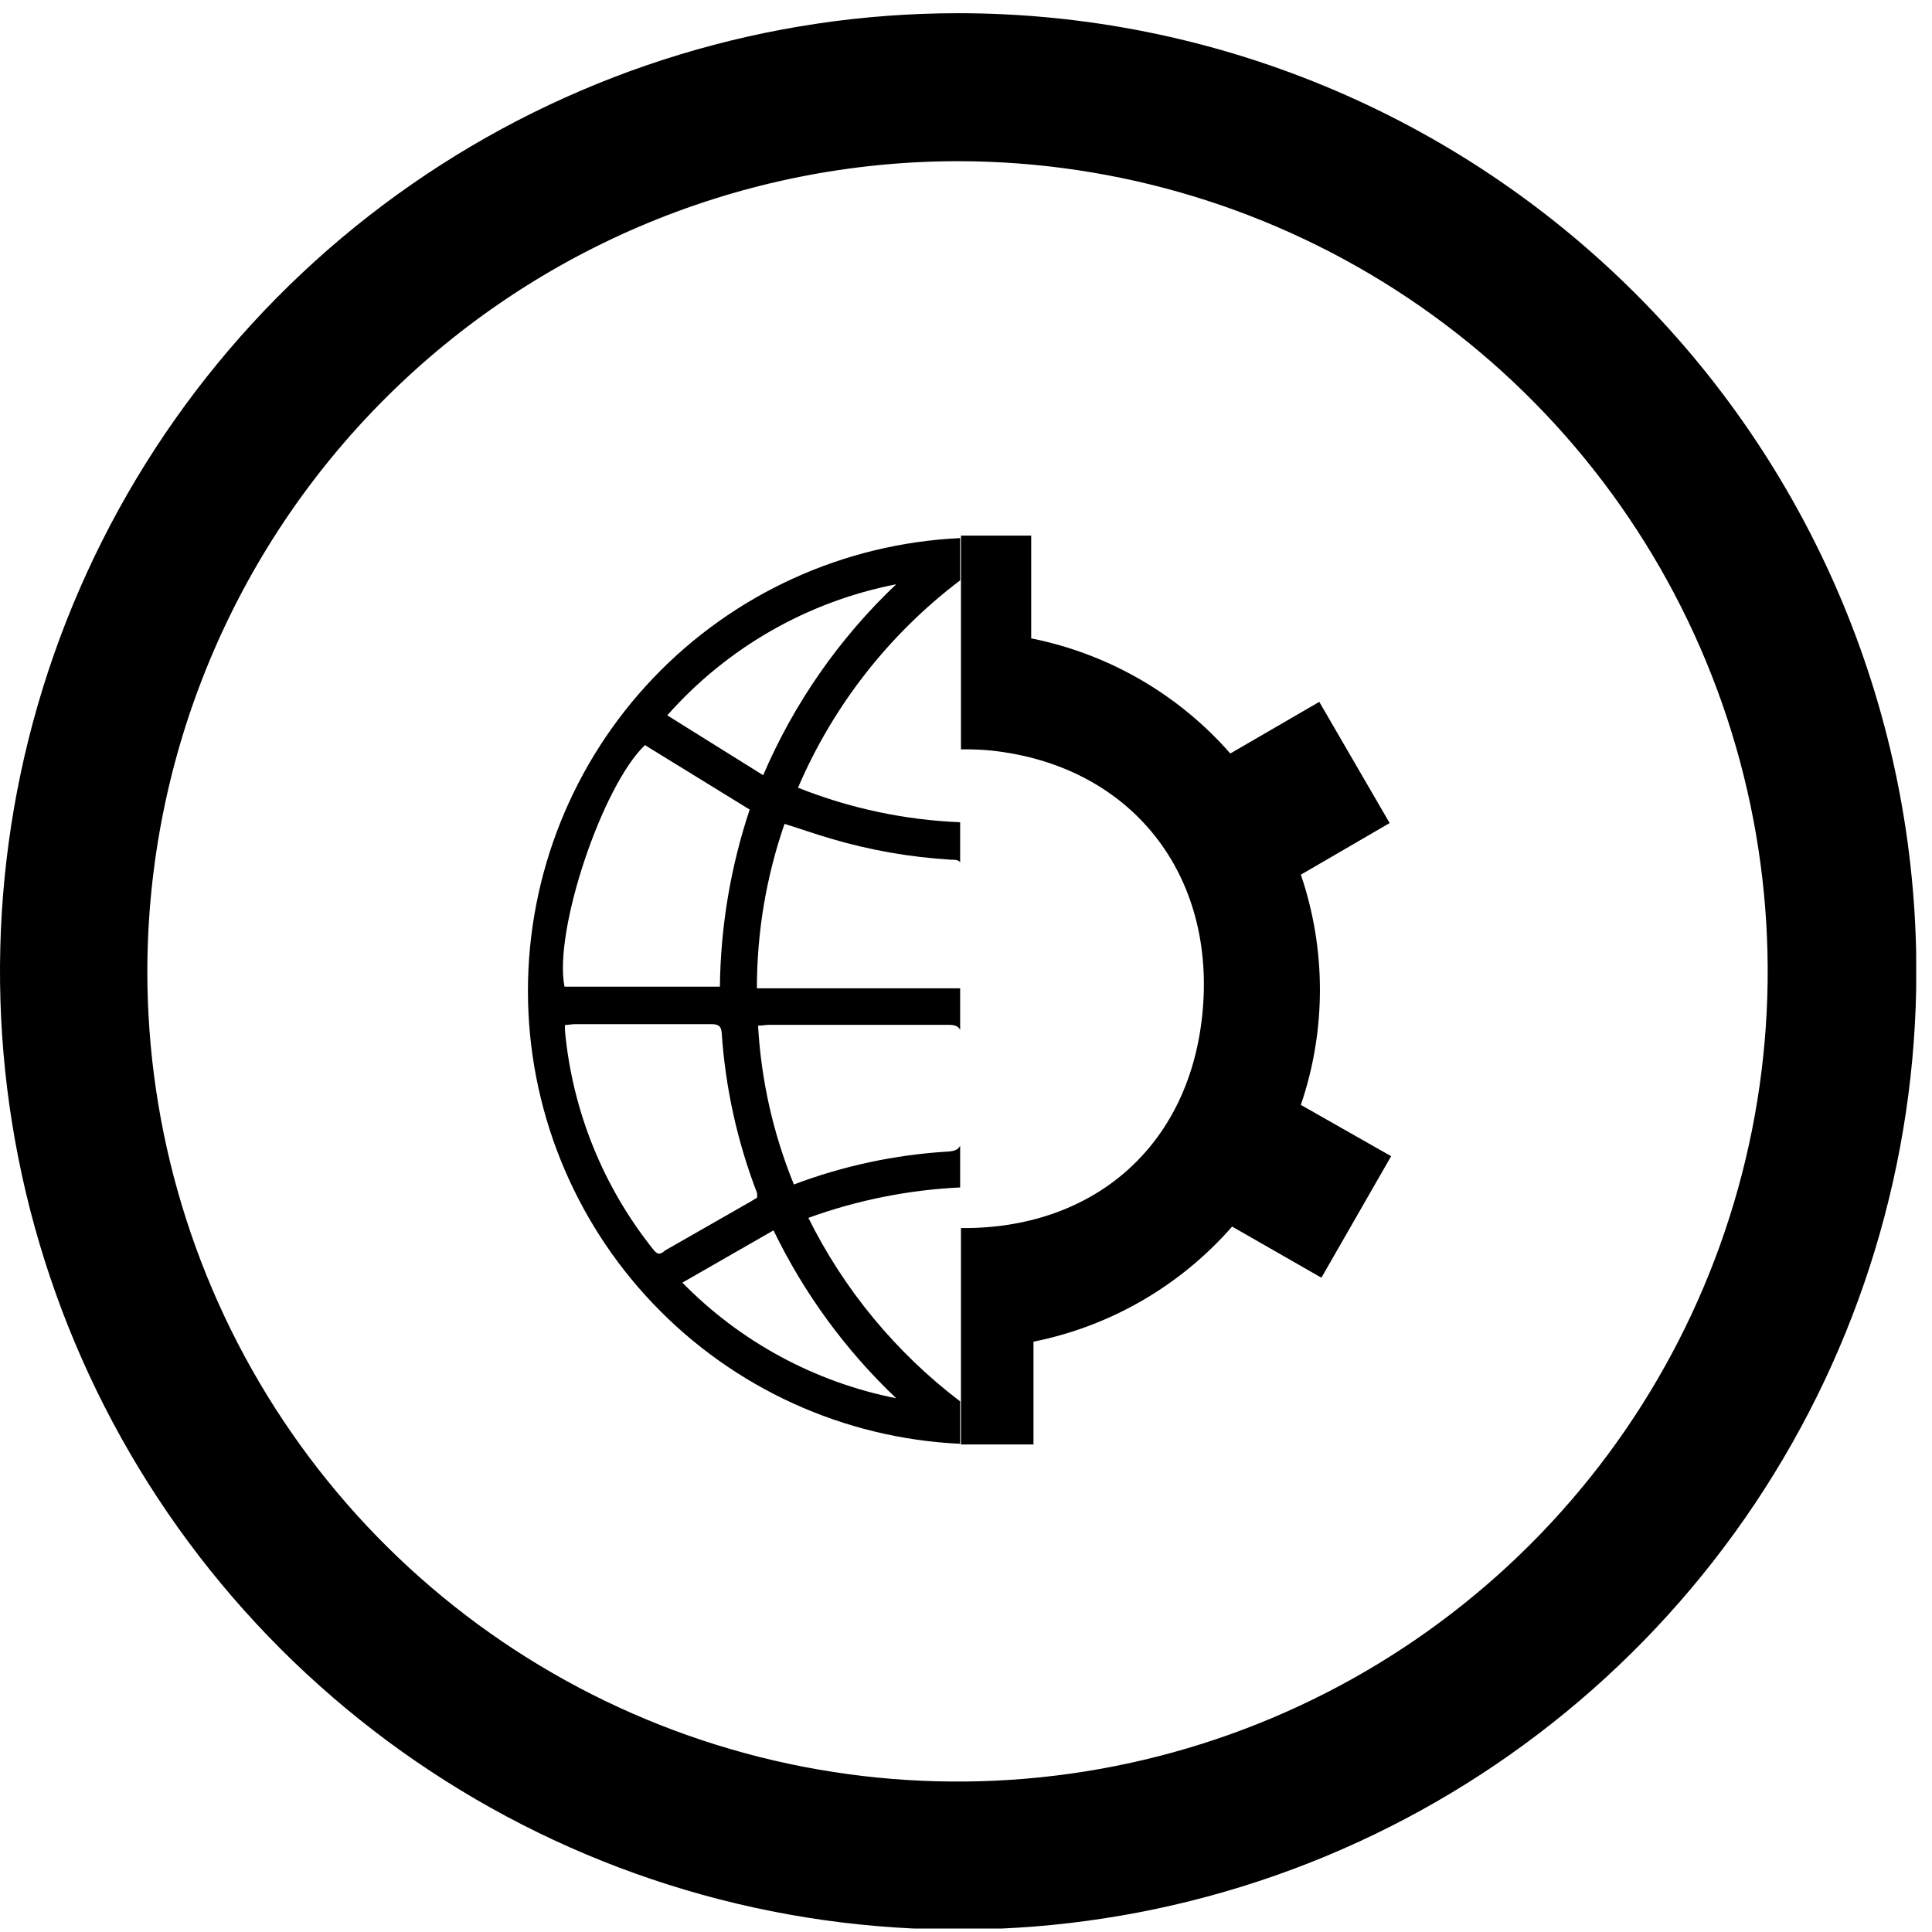 <svg width="97" height="97" viewBox="0 0 97 97" fill="none" xmlns="http://www.w3.org/2000/svg">
<g clip-path="url(#clip0_136_41)">
<path d="M48.107 8.093C56.153 8.1 64.015 10.492 70.701 14.968C77.387 19.443 82.595 25.8 85.668 33.236C88.74 40.672 89.539 48.852 87.962 56.741C86.385 64.631 82.505 71.875 76.811 77.559C71.116 83.243 63.864 87.111 55.972 88.673C48.08 90.235 39.901 89.421 32.471 86.335C25.041 83.249 18.693 78.029 14.23 71.335C9.767 64.641 7.389 56.774 7.397 48.729C7.419 37.946 11.718 27.611 19.35 19.993C26.982 12.375 37.324 8.096 48.107 8.093ZM48.107 0.663C38.592 0.663 29.291 3.485 21.38 8.771C13.469 14.057 7.303 21.57 3.662 30.36C0.021 39.151 -0.932 48.824 0.924 58.155C2.781 67.487 7.362 76.059 14.09 82.787C20.818 89.515 29.39 94.097 38.722 95.953C48.054 97.809 57.726 96.856 66.517 93.215C75.307 89.574 82.82 83.408 88.107 75.497C93.393 67.586 96.214 58.285 96.214 48.77C96.214 36.011 91.146 23.775 82.124 14.753C73.102 5.731 60.866 0.663 48.107 0.663Z" fill="black"/>
<path d="M48.206 70.359C44.99 67.916 42.382 64.763 40.586 61.145C43.035 60.257 45.604 59.742 48.206 59.618V57.521C48.115 57.711 47.934 57.802 47.57 57.818C44.932 57.978 42.332 58.535 39.859 59.469C38.822 56.929 38.214 54.234 38.06 51.494C38.282 51.494 38.456 51.453 38.629 51.453C41.626 51.453 44.631 51.453 47.628 51.453C47.958 51.453 48.123 51.536 48.206 51.709V49.62H38.002C38.001 46.81 38.47 44.02 39.389 41.364C40.214 41.62 40.933 41.876 41.692 42.099C43.667 42.685 45.703 43.042 47.76 43.164C47.934 43.164 48.115 43.164 48.206 43.296V41.282C45.414 41.169 42.661 40.583 40.066 39.548C41.83 35.43 44.635 31.843 48.206 29.137V27.016C42.359 27.289 36.843 29.803 32.802 34.037C28.761 38.271 26.506 43.899 26.506 49.752C26.506 55.605 28.761 61.233 32.802 65.467C36.843 69.701 42.359 72.216 48.206 72.489V70.359ZM44.995 29.335C42.139 32.042 39.866 35.304 38.316 38.921L33.502 35.916C36.504 32.516 40.544 30.203 44.995 29.335ZM32.38 37.41L37.639 40.646C36.684 43.515 36.179 46.514 36.144 49.538H28.342C27.789 46.731 30.233 39.465 32.38 37.41ZM32.817 62.755C30.293 59.609 28.745 55.791 28.367 51.775C28.36 51.671 28.36 51.566 28.367 51.461C28.541 51.461 28.697 51.42 28.863 51.42H35.698C36.02 51.42 36.21 51.478 36.235 51.858C36.419 54.612 37.018 57.323 38.01 59.899C38.016 59.976 38.016 60.053 38.01 60.13L37.729 60.303C36.285 61.129 34.831 61.955 33.395 62.78C33.197 62.953 33.04 63.044 32.817 62.755ZM34.245 64.406L38.836 61.773C40.363 64.931 42.45 67.787 44.995 70.202C40.906 69.392 37.158 67.363 34.245 64.382V64.406Z" fill="black"/>
<path d="M65.312 55.474C66.589 51.727 66.589 47.662 65.312 43.915L69.77 41.323L66.237 35.238L61.77 37.831C59.165 34.856 55.65 32.825 51.773 32.051V26.892H48.247V37.624C48.752 37.615 49.256 37.634 49.758 37.682C56.817 38.433 61.11 43.932 60.359 50.99C59.657 57.645 54.811 61.723 48.247 61.657V72.522H51.888V67.362C55.758 66.585 59.263 64.554 61.861 61.583L66.344 64.15L69.845 58.049L65.312 55.474Z" fill="black"/>
</g>
<defs>
<clipPath id="clip0_136_41">
<rect width="96.206" height="96.206" fill="white" transform="translate(0 0.622)"/>
</clipPath>
</defs>
</svg>
